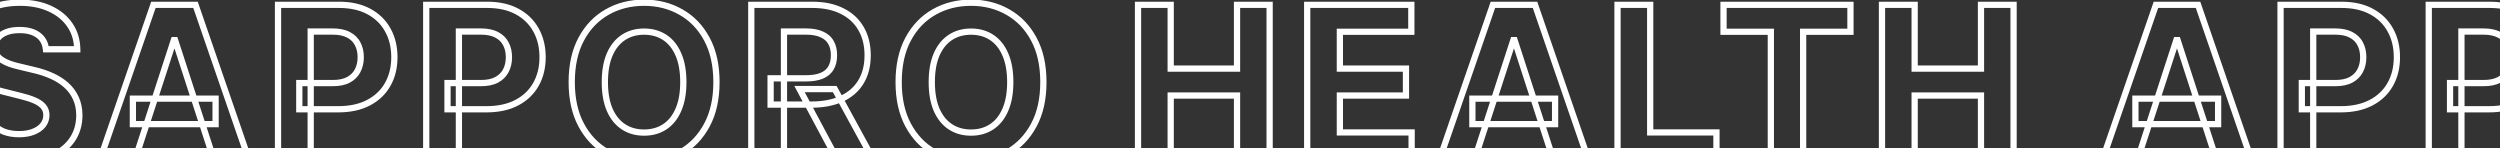 <svg width="1600" height="95" viewBox="0 0 1600 95" fill="none" xmlns="http://www.w3.org/2000/svg">
<rect x="0" y="0" width="1600" height="95" fill="#333333" stroke="none"/>
<g clip-path="url(#clip0_14_2482)">
<mask id="path-1-outside-1_14_2482" maskUnits="userSpaceOnUse" x="-30" y="-1" width="1661" height="107" fill="black">
<rect fill="white" x="-30" y="-1" width="1661" height="107"/>
<path d="M29.394 31.537C29.008 27.641 27.35 24.615 24.42 22.457C21.49 20.3 17.514 19.222 12.491 19.222C9.078 19.222 6.196 19.704 3.846 20.671C1.496 21.604 -0.307 22.908 -1.563 24.582C-2.787 26.257 -3.398 28.156 -3.398 30.281C-3.463 32.052 -3.092 33.597 -2.288 34.918C-1.45 36.238 -0.307 37.381 1.141 38.347C2.59 39.28 4.265 40.101 6.164 40.81C8.064 41.486 10.092 42.065 12.249 42.548L21.136 44.673C25.45 45.639 29.41 46.927 33.016 48.537C36.623 50.147 39.746 52.127 42.386 54.477C45.026 56.828 47.07 59.597 48.519 62.784C50 65.972 50.757 69.626 50.789 73.747C50.757 79.8 49.212 85.048 46.153 89.492C43.126 93.903 38.748 97.331 33.016 99.778C27.318 102.193 20.444 103.401 12.394 103.401C4.409 103.401 -2.545 102.177 -8.469 99.73C-14.361 97.283 -18.966 93.661 -22.282 88.864C-25.566 84.034 -27.288 78.062 -27.45 70.946H-7.214C-6.988 74.262 -6.039 77.031 -4.364 79.253C-2.658 81.442 -0.388 83.1 2.445 84.227C5.311 85.322 8.547 85.869 12.153 85.869C15.694 85.869 18.769 85.354 21.377 84.324C24.017 83.294 26.062 81.861 27.511 80.026C28.96 78.19 29.684 76.081 29.684 73.699C29.684 71.477 29.024 69.61 27.704 68.097C26.416 66.583 24.516 65.296 22.005 64.233C19.526 63.17 16.483 62.205 12.877 61.335L2.107 58.631C-6.232 56.602 -12.816 53.431 -17.645 49.117C-22.475 44.802 -24.874 38.99 -24.841 31.682C-24.874 25.693 -23.28 20.461 -20.06 15.986C-16.808 11.51 -12.349 8.017 -6.682 5.506C-1.016 2.994 5.424 1.739 12.636 1.739C19.977 1.739 26.384 2.994 31.857 5.506C37.363 8.017 41.645 11.51 44.704 15.986C47.763 20.461 49.34 25.645 49.437 31.537H29.394ZM86.446 102H64.037L98.181 3.091H125.13L159.227 102H136.818L112.042 25.693H111.27L86.446 102ZM85.045 63.122H137.977V79.446H85.045V63.122ZM177.932 102V3.091H216.954C224.456 3.091 230.847 4.524 236.128 7.389C241.408 10.223 245.433 14.167 248.202 19.222C251.003 24.244 252.403 30.04 252.403 36.608C252.403 43.176 250.987 48.972 248.153 53.994C245.32 59.017 241.215 62.929 235.838 65.73C230.493 68.531 224.022 69.932 216.423 69.932H191.551V53.173H213.043C217.067 53.173 220.383 52.481 222.991 51.097C225.632 49.68 227.596 47.732 228.883 45.253C230.204 42.742 230.864 39.86 230.864 36.608C230.864 33.324 230.204 30.458 228.883 28.011C227.596 25.532 225.632 23.616 222.991 22.264C220.351 20.88 217.003 20.188 212.946 20.188H198.844V102H177.932ZM272.786 102V3.091H311.809C319.311 3.091 325.702 4.524 330.982 7.389C336.263 10.223 340.287 14.167 343.056 19.222C345.857 24.244 347.258 30.04 347.258 36.608C347.258 43.176 345.841 48.972 343.008 53.994C340.175 59.017 336.07 62.929 330.693 65.73C325.348 68.531 318.876 69.932 311.278 69.932H286.406V53.173H307.897C311.922 53.173 315.238 52.481 317.846 51.097C320.486 49.68 322.45 47.732 323.738 45.253C325.058 42.742 325.718 39.86 325.718 36.608C325.718 33.324 325.058 30.458 323.738 28.011C322.45 25.532 320.486 23.616 317.846 22.264C315.206 20.88 311.857 20.188 307.801 20.188H293.698V102H272.786ZM458.533 52.545C458.533 63.331 456.489 72.508 452.4 80.074C448.343 87.64 442.805 93.419 435.786 97.412C428.799 101.372 420.943 103.352 412.218 103.352C403.428 103.352 395.54 101.356 388.553 97.364C381.566 93.371 376.045 87.592 371.988 80.026C367.931 72.459 365.903 63.299 365.903 52.545C365.903 41.76 367.931 32.583 371.988 25.017C376.045 17.451 381.566 11.688 388.553 7.727C395.54 3.735 403.428 1.739 412.218 1.739C420.943 1.739 428.799 3.735 435.786 7.727C442.805 11.688 448.343 17.451 452.4 25.017C456.489 32.583 458.533 41.76 458.533 52.545ZM437.331 52.545C437.331 45.559 436.285 39.667 434.192 34.869C432.132 30.072 429.218 26.434 425.451 23.954C421.684 21.475 417.273 20.236 412.218 20.236C407.163 20.236 402.752 21.475 398.985 23.954C395.218 26.434 392.288 30.072 390.195 34.869C388.135 39.667 387.104 45.559 387.104 52.545C387.104 59.532 388.135 65.424 390.195 70.222C392.288 75.019 395.218 78.657 398.985 81.136C402.752 83.615 407.163 84.855 412.218 84.855C417.273 84.855 421.684 83.615 425.451 81.136C429.218 78.657 432.132 75.019 434.192 70.222C436.285 65.424 437.331 59.532 437.331 52.545ZM480.824 102V3.091H519.847C527.316 3.091 533.691 4.427 538.972 7.099C544.284 9.74 548.325 13.491 551.094 18.352C553.895 23.182 555.296 28.865 555.296 35.401C555.296 41.969 553.879 47.619 551.046 52.352C548.212 57.053 544.107 60.659 538.73 63.17C533.386 65.682 526.914 66.938 519.315 66.938H493.188V50.131H515.935C519.927 50.131 523.243 49.583 525.884 48.489C528.524 47.394 530.488 45.752 531.776 43.562C533.096 41.373 533.756 38.653 533.756 35.401C533.756 32.117 533.096 29.348 531.776 27.094C530.488 24.84 528.508 23.134 525.835 21.974C523.195 20.783 519.863 20.188 515.838 20.188H501.736V102H480.824ZM534.239 56.989L558.821 102H535.736L511.685 56.989H534.239ZM667.766 52.545C667.766 63.331 665.721 72.508 661.632 80.074C657.576 87.64 652.038 93.419 645.019 97.412C638.032 101.372 630.176 103.352 621.451 103.352C612.661 103.352 604.773 101.356 597.786 97.364C590.799 93.371 585.277 87.592 581.221 80.026C577.164 72.459 575.135 63.299 575.135 52.545C575.135 41.76 577.164 32.583 581.221 25.017C585.277 17.451 590.799 11.688 597.786 7.727C604.773 3.735 612.661 1.739 621.451 1.739C630.176 1.739 638.032 3.735 645.019 7.727C652.038 11.688 657.576 17.451 661.632 25.017C665.721 32.583 667.766 41.76 667.766 52.545ZM646.564 52.545C646.564 45.559 645.518 39.667 643.425 34.869C641.364 30.072 638.451 26.434 634.684 23.954C630.917 21.475 626.506 20.236 621.451 20.236C616.396 20.236 611.985 21.475 608.218 23.954C604.451 26.434 601.521 30.072 599.428 34.869C597.367 39.667 596.337 45.559 596.337 52.545C596.337 59.532 597.367 65.424 599.428 70.222C601.521 75.019 604.451 78.657 608.218 81.136C611.985 83.615 616.396 84.855 621.451 84.855C626.506 84.855 630.917 83.615 634.684 81.136C638.451 78.657 641.364 75.019 643.425 70.222C645.518 65.424 646.564 59.532 646.564 52.545ZM728.333 102V3.091H749.245V43.901H791.697V3.091H812.561V102H791.697V61.142H749.245V102H728.333ZM836.602 102V3.091H903.25V20.332H857.514V43.901H899.821V61.142H857.514V84.758H903.443V102H836.602ZM943.724 102H921.315L955.46 3.091H982.408L1016.51 102H994.096L969.32 25.693H968.548L943.724 102ZM942.323 63.122H995.255V79.446H942.323V63.122ZM1035.21 102V3.091H1056.12V84.758H1098.53V102H1035.21ZM1103.06 20.332V3.091H1184.29V20.332H1154.01V102H1133.34V20.332H1103.06ZM1204.47 102V3.091H1225.38V43.901H1267.83V3.091H1288.69V102H1267.83V61.142H1225.38V102H1204.47ZM1368.06 102H1345.65L1379.8 3.091H1406.74L1440.84 102H1418.43L1393.66 25.693H1392.88L1368.06 102ZM1366.66 63.122H1419.59V79.446H1366.66V63.122ZM1459.55 102V3.091H1498.57C1506.07 3.091 1512.46 4.524 1517.74 7.389C1523.02 10.223 1527.05 14.167 1529.82 19.222C1532.62 24.244 1534.02 30.04 1534.02 36.608C1534.02 43.176 1532.6 48.972 1529.77 53.994C1526.93 59.017 1522.83 62.929 1517.45 65.73C1512.11 68.531 1505.64 69.932 1498.04 69.932H1473.17V53.173H1494.66C1498.68 53.173 1502 52.481 1504.61 51.097C1507.25 49.68 1509.21 47.732 1510.5 45.253C1511.82 42.742 1512.48 39.86 1512.48 36.608C1512.48 33.324 1511.82 30.458 1510.5 28.011C1509.21 25.532 1507.25 23.616 1504.61 22.264C1501.97 20.88 1498.62 20.188 1494.56 20.188H1480.46V102H1459.55ZM1554.4 102V3.091H1593.42C1600.93 3.091 1607.32 4.524 1612.6 7.389C1617.88 10.223 1621.9 14.167 1624.67 19.222C1627.47 24.244 1628.87 30.04 1628.87 36.608C1628.87 43.176 1627.46 48.972 1624.62 53.994C1621.79 59.017 1617.68 62.929 1612.31 65.73C1606.96 68.531 1600.49 69.932 1592.89 69.932H1568.02V53.173H1589.51C1593.54 53.173 1596.85 52.481 1599.46 51.097C1602.1 49.68 1604.06 47.732 1605.35 45.253C1606.67 42.742 1607.33 39.86 1607.33 36.608C1607.33 33.324 1606.67 30.458 1605.35 28.011C1604.06 25.532 1602.1 23.616 1599.46 22.264C1596.82 20.88 1593.47 20.188 1589.41 20.188H1575.31V102H1554.4Z"/>
</mask>
<path d="M29.394 31.537L27.404 31.734L27.583 33.537H29.394V31.537ZM3.846 20.671L4.584 22.529L4.595 22.525L4.606 22.52L3.846 20.671ZM-1.563 24.582L-3.163 23.382L-3.171 23.392L-3.178 23.402L-1.563 24.582ZM-3.398 30.281L-1.4 30.354L-1.398 30.318V30.281H-3.398ZM-2.288 34.918L-3.995 35.959L-3.986 35.974L-3.977 35.989L-2.288 34.918ZM1.141 38.347L0.032 40.011L0.045 40.019L0.058 40.028L1.141 38.347ZM6.164 40.81L5.465 42.684L5.479 42.689L5.494 42.694L6.164 40.81ZM12.249 42.548L12.714 40.603L12.7 40.6L12.686 40.597L12.249 42.548ZM21.136 44.673L20.671 46.618L20.685 46.622L20.699 46.625L21.136 44.673ZM33.016 48.537L32.201 50.363L33.016 48.537ZM42.386 54.477L43.716 52.983L42.386 54.477ZM48.519 62.784L46.699 63.612L46.702 63.619L46.706 63.627L48.519 62.784ZM50.789 73.747L52.789 73.758L52.789 73.745L52.789 73.731L50.789 73.747ZM46.153 89.492L44.505 88.357L44.504 88.36L46.153 89.492ZM33.016 99.778L33.797 101.62L33.802 101.618L33.016 99.778ZM-8.469 99.73L-9.236 101.577L-9.233 101.579L-8.469 99.73ZM-22.282 88.864L-23.936 89.988L-23.931 89.995L-23.927 90.001L-22.282 88.864ZM-27.45 70.946V68.946H-29.495L-29.449 70.991L-27.45 70.946ZM-7.214 70.946L-5.218 70.81L-5.345 68.946H-7.214V70.946ZM-4.364 79.253L-5.961 80.457L-5.952 80.469L-5.942 80.482L-4.364 79.253ZM2.445 84.227L1.706 86.086L1.719 86.091L1.732 86.096L2.445 84.227ZM21.377 84.324L20.65 82.461L20.642 82.464L21.377 84.324ZM27.511 80.026L29.081 81.265L27.511 80.026ZM27.704 68.097L26.181 69.393L26.189 69.402L26.197 69.411L27.704 68.097ZM22.005 64.233L21.217 66.071L21.226 66.075L22.005 64.233ZM12.877 61.335L12.39 63.275L12.399 63.277L12.409 63.279L12.877 61.335ZM2.107 58.631L2.594 56.691L2.587 56.689L2.58 56.687L2.107 58.631ZM-17.645 49.117L-18.978 50.608H-18.978L-17.645 49.117ZM-24.841 31.682L-22.842 31.691L-22.841 31.681L-22.842 31.671L-24.841 31.682ZM-20.06 15.986L-21.678 14.81L-21.684 14.818L-20.06 15.986ZM31.857 5.506L31.023 7.323L31.027 7.325L31.857 5.506ZM44.704 15.986L43.053 17.114V17.114L44.704 15.986ZM49.437 31.537V33.537H51.47L51.437 31.504L49.437 31.537ZM29.394 31.537L31.384 31.34C30.947 26.928 29.029 23.368 25.606 20.847L24.42 22.457L23.234 24.068C25.67 25.862 27.069 28.354 27.404 31.734L29.394 31.537ZM24.42 22.457L25.606 20.847C22.223 18.356 17.781 17.222 12.491 17.222V19.222V21.222C17.246 21.222 20.757 22.244 23.234 24.068L24.42 22.457ZM12.491 19.222V17.222C8.902 17.222 5.745 17.728 3.086 18.821L3.846 20.671L4.606 22.52C6.648 21.681 9.254 21.222 12.491 21.222V19.222ZM3.846 20.671L3.108 18.812C0.486 19.853 -1.644 21.357 -3.163 23.382L-1.563 24.582L0.037 25.782C1.029 24.459 2.505 23.355 4.584 22.529L3.846 20.671ZM-1.563 24.582L-3.178 23.402C-4.658 25.428 -5.398 27.743 -5.398 30.281H-3.398H-1.398C-1.398 28.569 -0.915 27.085 0.052 25.762L-1.563 24.582ZM-3.398 30.281L-5.397 30.209C-5.474 32.312 -5.033 34.257 -3.995 35.959L-2.288 34.918L-0.58 33.876C-1.152 32.938 -1.452 31.792 -1.4 30.354L-3.398 30.281ZM-2.288 34.918L-3.977 35.989C-2.974 37.57 -1.623 38.907 0.032 40.011L1.141 38.347L2.251 36.682C1.008 35.854 0.073 34.905 -0.599 33.846L-2.288 34.918ZM1.141 38.347L0.058 40.028C1.647 41.052 3.454 41.934 5.465 42.684L6.164 40.81L6.863 38.936C5.075 38.269 3.534 37.509 2.225 36.665L1.141 38.347ZM6.164 40.81L5.494 42.694C7.476 43.4 9.584 44.001 11.812 44.5L12.249 42.548L12.686 40.597C10.601 40.13 8.651 39.572 6.835 38.925L6.164 40.81ZM12.249 42.548L11.784 44.493L20.671 46.618L21.136 44.673L21.601 42.728L12.714 40.603L12.249 42.548ZM21.136 44.673L20.699 46.625C24.898 47.565 28.73 48.814 32.201 50.363L33.016 48.537L33.832 46.711C30.091 45.041 26.002 43.713 21.573 42.722L21.136 44.673ZM33.016 48.537L32.201 50.363C35.641 51.899 38.586 53.772 41.056 55.971L42.386 54.477L43.716 52.983C40.905 50.481 37.604 48.395 33.832 46.711L33.016 48.537ZM42.386 54.477L41.056 55.971C43.49 58.138 45.366 60.681 46.699 63.612L48.519 62.784L50.34 61.956C48.775 58.513 46.562 55.517 43.716 52.983L42.386 54.477ZM48.519 62.784L46.706 63.627C48.047 66.514 48.759 69.879 48.789 73.763L50.789 73.747L52.789 73.731C52.755 69.373 51.954 65.429 50.333 61.941L48.519 62.784ZM50.789 73.747L48.789 73.737C48.759 79.439 47.309 84.284 44.505 88.357L46.153 89.492L47.8 90.626C51.114 85.812 52.755 80.161 52.789 73.758L50.789 73.747ZM46.153 89.492L44.504 88.36C41.725 92.409 37.672 95.616 32.231 97.939L33.016 99.778L33.802 101.618C39.823 99.047 44.527 95.396 47.802 90.623L46.153 89.492ZM33.016 99.778L32.236 97.937C26.846 100.221 20.252 101.401 12.394 101.401V103.401V105.401C20.635 105.401 27.789 104.166 33.797 101.62L33.016 99.778ZM12.394 103.401V101.401C4.609 101.401 -2.075 100.207 -7.706 97.882L-8.469 99.73L-9.233 101.579C-3.015 104.147 4.21 105.401 12.394 105.401V103.401ZM-8.469 99.73L-7.702 97.883C-13.274 95.569 -17.559 92.178 -20.637 87.726L-22.282 88.864L-23.927 90.001C-20.372 95.144 -15.449 98.997 -9.236 101.577L-8.469 99.73ZM-22.282 88.864L-20.628 87.739C-23.652 83.292 -25.296 77.716 -25.45 70.901L-27.45 70.946L-29.449 70.991C-29.281 78.407 -27.48 84.776 -23.936 89.988L-22.282 88.864ZM-27.45 70.946V72.946H-7.214V70.946V68.946H-27.45V70.946ZM-7.214 70.946L-9.209 71.082C-8.963 74.709 -7.911 77.869 -5.961 80.457L-4.364 79.253L-2.767 78.049C-4.166 76.193 -5.014 73.816 -5.218 70.81L-7.214 70.946ZM-4.364 79.253L-5.942 80.482C-3.996 82.979 -1.424 84.841 1.706 86.086L2.445 84.227L3.185 82.369C0.648 81.36 -1.32 79.905 -2.787 78.023L-4.364 79.253ZM2.445 84.227L1.732 86.096C4.861 87.291 8.345 87.869 12.153 87.869V85.869V83.869C8.749 83.869 5.761 83.353 3.159 82.359L2.445 84.227ZM12.153 85.869V87.869C15.883 87.869 19.218 87.328 22.112 86.184L21.377 84.324L20.642 82.464C18.321 83.381 15.506 83.869 12.153 83.869V85.869ZM21.377 84.324L22.104 86.187C25.006 85.055 27.369 83.433 29.081 81.265L27.511 80.026L25.941 78.786C24.755 80.289 23.029 81.532 20.65 82.461L21.377 84.324ZM27.511 80.026L29.081 81.265C30.814 79.07 31.684 76.522 31.684 73.699H29.684H27.684C27.684 75.641 27.105 77.311 25.941 78.786L27.511 80.026ZM29.684 73.699H31.684C31.684 71.049 30.883 68.699 29.211 66.782L27.704 68.097L26.197 69.411C27.165 70.521 27.684 71.905 27.684 73.699H29.684ZM27.704 68.097L29.227 66.8C27.676 64.978 25.482 63.532 22.784 62.391L22.005 64.233L21.226 66.075C23.551 67.059 25.156 68.188 26.181 69.393L27.704 68.097ZM22.005 64.233L22.793 62.395C20.18 61.275 17.024 60.278 13.346 59.391L12.877 61.335L12.409 63.279C15.943 64.132 18.872 65.066 21.217 66.071L22.005 64.233ZM12.877 61.335L13.364 59.395L2.594 56.691L2.107 58.631L1.62 60.571L12.39 63.275L12.877 61.335ZM2.107 58.631L2.58 56.687C-5.54 54.712 -11.795 51.661 -16.313 47.625L-17.645 49.117L-18.978 50.608C-13.837 55.201 -6.924 58.492 1.635 60.574L2.107 58.631ZM-17.645 49.117L-16.313 47.625C-20.658 43.743 -22.872 38.509 -22.842 31.691L-24.841 31.682L-26.841 31.673C-26.876 39.472 -24.292 45.861 -18.978 50.608L-17.645 49.117ZM-24.841 31.682L-22.842 31.671C-22.872 26.067 -21.388 21.256 -18.437 17.154L-20.06 15.986L-21.684 14.818C-25.172 19.666 -26.876 25.32 -26.841 31.693L-24.841 31.682ZM-20.06 15.986L-18.442 17.161C-15.421 13.004 -11.256 9.72 -5.872 7.334L-6.682 5.506L-7.493 3.677C-13.442 6.314 -18.195 10.017 -21.678 14.81L-20.06 15.986ZM-6.682 5.506L-5.872 7.334C-0.499 4.953 5.657 3.739 12.636 3.739V1.739V-0.261C5.19 -0.261 -1.533 1.036 -7.493 3.677L-6.682 5.506ZM12.636 1.739V3.739C19.75 3.739 25.862 4.955 31.023 7.323L31.857 5.506L32.691 3.688C26.905 1.033 20.203 -0.261 12.636 -0.261V1.739ZM31.857 5.506L31.027 7.325C36.241 9.704 40.223 12.974 43.053 17.114L44.704 15.986L46.355 14.857C43.068 10.047 38.485 6.331 32.687 3.686L31.857 5.506ZM44.704 15.986L43.053 17.114C45.871 21.238 47.346 26.034 47.437 31.57L49.437 31.537L51.437 31.504C51.334 25.256 49.654 19.684 46.355 14.857L44.704 15.986ZM49.437 31.537V29.537H29.394V31.537V33.537H49.437V31.537ZM86.446 102V104H87.898L88.348 102.619L86.446 102ZM64.037 102L62.146 101.347L61.23 104H64.037V102ZM98.181 3.091V1.091H96.756L96.291 2.438L98.181 3.091ZM125.13 3.091L127.021 2.439L126.556 1.091H125.13V3.091ZM159.227 102V104H162.032L161.118 101.348L159.227 102ZM136.818 102L134.916 102.618L135.364 104H136.818V102ZM112.042 25.693L113.945 25.076L113.496 23.693H112.042V25.693ZM111.27 25.693V23.693H109.817L109.368 25.075L111.27 25.693ZM85.045 63.122V61.122H83.045V63.122H85.045ZM137.977 63.122H139.977V61.122H137.977V63.122ZM137.977 79.446V81.446H139.977V79.446H137.977ZM85.045 79.446H83.045V81.446H85.045V79.446ZM86.446 102V100H64.037V102V104H86.446V102ZM64.037 102L65.927 102.653L100.072 3.744L98.181 3.091L96.291 2.438L62.146 101.347L64.037 102ZM98.181 3.091V5.091H125.13V3.091V1.091H98.181V3.091ZM125.13 3.091L123.24 3.743L157.336 102.652L159.227 102L161.118 101.348L127.021 2.439L125.13 3.091ZM159.227 102V100H136.818V102V104H159.227V102ZM136.818 102L138.72 101.382L113.945 25.076L112.042 25.693L110.14 26.311L134.916 102.618L136.818 102ZM112.042 25.693V23.693H111.27V25.693V27.693H112.042V25.693ZM111.27 25.693L109.368 25.075L84.544 101.381L86.446 102L88.348 102.619L113.171 26.312L111.27 25.693ZM85.045 63.122V65.122H137.977V63.122V61.122H85.045V63.122ZM137.977 63.122H135.977V79.446H137.977H139.977V63.122H137.977ZM137.977 79.446V77.446H85.045V79.446V81.446H137.977V79.446ZM85.045 79.446H87.045V63.122H85.045H83.045V79.446H85.045ZM177.932 102H175.932V104H177.932V102ZM177.932 3.091V1.091H175.932V3.091H177.932ZM236.128 7.389L235.174 9.147L235.182 9.152L236.128 7.389ZM248.202 19.222L246.448 20.182L246.451 20.189L246.455 20.196L248.202 19.222ZM235.838 65.73L234.914 63.956L234.91 63.959L235.838 65.73ZM191.551 69.932H189.551V71.932H191.551V69.932ZM191.551 53.173V51.173H189.551V53.173H191.551ZM222.991 51.097L223.929 52.863L223.937 52.859L222.991 51.097ZM228.883 45.253L227.113 44.322L227.109 44.331L228.883 45.253ZM228.883 28.011L227.109 28.933L227.116 28.947L227.123 28.961L228.883 28.011ZM222.991 22.264L222.063 24.035L222.071 24.04L222.08 24.044L222.991 22.264ZM198.844 20.188V18.188H196.844V20.188H198.844ZM198.844 102V104H200.844V102H198.844ZM177.932 102H179.932V3.091H177.932H175.932V102H177.932ZM177.932 3.091V5.091H216.954V3.091V1.091H177.932V3.091ZM216.954 3.091V5.091C224.205 5.091 230.25 6.475 235.174 9.147L236.128 7.389L237.082 5.631C231.444 2.572 224.708 1.091 216.954 1.091V3.091ZM236.128 7.389L235.182 9.152C240.135 11.809 243.872 15.481 246.448 20.182L248.202 19.222L249.956 18.261C246.993 12.852 242.681 8.636 237.073 5.627L236.128 7.389ZM248.202 19.222L246.455 20.196C249.068 24.881 250.403 30.332 250.403 36.608H252.403H254.403C254.403 29.748 252.938 23.608 249.948 18.247L248.202 19.222ZM252.403 36.608H250.403C250.403 42.88 249.053 48.328 246.411 53.012L248.153 53.994L249.895 54.977C252.92 49.615 254.403 43.472 254.403 36.608H252.403ZM248.153 53.994L246.411 53.012C243.778 57.679 239.966 61.325 234.914 63.956L235.838 65.73L236.762 67.504C242.464 64.533 246.862 60.355 249.895 54.977L248.153 53.994ZM235.838 65.73L234.91 63.959C229.916 66.576 223.78 67.932 216.423 67.932V69.932V71.932C224.263 71.932 231.071 70.487 236.766 67.502L235.838 65.73ZM216.423 69.932V67.932H191.551V69.932V71.932H216.423V69.932ZM191.551 69.932H193.551V53.173H191.551H189.551V69.932H191.551ZM191.551 53.173V55.173H213.043V53.173V51.173H191.551V53.173ZM213.043 53.173V55.173C217.281 55.173 220.947 54.446 223.929 52.863L222.991 51.097L222.054 49.33C219.82 50.516 216.853 51.173 213.043 51.173V53.173ZM222.991 51.097L223.937 52.859C226.905 51.266 229.171 49.037 230.658 46.175L228.883 45.253L227.109 44.331C226.02 46.427 224.358 48.093 222.046 49.334L222.991 51.097ZM228.883 45.253L230.654 46.183C232.145 43.346 232.864 40.136 232.864 36.608H230.864H228.864C228.864 39.583 228.262 42.137 227.113 44.322L228.883 45.253ZM230.864 36.608H232.864C232.864 33.052 232.147 29.849 230.644 27.062L228.883 28.011L227.123 28.961C228.26 31.067 228.864 33.595 228.864 36.608H230.864ZM228.883 28.011L230.658 27.089C229.167 24.218 226.889 22.013 223.903 20.484L222.991 22.264L222.08 24.044C224.374 25.22 226.025 26.846 227.109 28.933L228.883 28.011ZM222.991 22.264L223.92 20.493C220.909 18.914 217.215 18.188 212.946 18.188V20.188V22.188C216.79 22.188 219.794 22.846 222.063 24.035L222.991 22.264ZM212.946 20.188V18.188H198.844V20.188V22.188H212.946V20.188ZM198.844 20.188H196.844V102H198.844H200.844V20.188H198.844ZM198.844 102V100H177.932V102V104H198.844V102ZM272.786 102H270.786V104H272.786V102ZM272.786 3.091V1.091H270.786V3.091H272.786ZM330.982 7.389L330.029 9.147L330.037 9.152L330.982 7.389ZM343.056 19.222L341.302 20.182L341.306 20.189L341.31 20.196L343.056 19.222ZM330.693 65.73L329.769 63.956L329.764 63.959L330.693 65.73ZM286.406 69.932H284.406V71.932H286.406V69.932ZM286.406 53.173V51.173H284.406V53.173H286.406ZM317.846 51.097L318.784 52.863L318.792 52.859L317.846 51.097ZM323.738 45.253L321.968 44.322L321.963 44.331L323.738 45.253ZM323.738 28.011L321.963 28.933L321.971 28.947L321.978 28.961L323.738 28.011ZM317.846 22.264L316.917 24.035L316.926 24.04L316.934 24.044L317.846 22.264ZM293.698 20.188V18.188H291.698V20.188H293.698ZM293.698 102V104H295.698V102H293.698ZM272.786 102H274.786V3.091H272.786H270.786V102H272.786ZM272.786 3.091V5.091H311.809V3.091V1.091H272.786V3.091ZM311.809 3.091V5.091C319.059 5.091 325.105 6.475 330.029 9.147L330.982 7.389L331.936 5.631C326.299 2.572 319.563 1.091 311.809 1.091V3.091ZM330.982 7.389L330.037 9.152C334.99 11.809 338.727 15.481 341.302 20.182L343.056 19.222L344.81 18.261C341.848 12.852 337.536 8.636 331.928 5.627L330.982 7.389ZM343.056 19.222L341.31 20.196C343.922 24.881 345.258 30.332 345.258 36.608H347.258H349.258C349.258 29.748 347.793 23.608 344.803 18.247L343.056 19.222ZM347.258 36.608H345.258C345.258 42.88 343.908 48.328 341.266 53.012L343.008 53.994L344.75 54.977C347.775 49.615 349.258 43.472 349.258 36.608H347.258ZM343.008 53.994L341.266 53.012C338.633 57.679 334.821 61.325 329.769 63.956L330.693 65.73L331.617 67.504C337.319 64.533 341.716 60.355 344.75 54.977L343.008 53.994ZM330.693 65.73L329.764 63.959C324.771 66.576 318.635 67.932 311.278 67.932V69.932V71.932C319.118 71.932 325.925 70.487 331.621 67.502L330.693 65.73ZM311.278 69.932V67.932H286.406V69.932V71.932H311.278V69.932ZM286.406 69.932H288.406V53.173H286.406H284.406V69.932H286.406ZM286.406 53.173V55.173H307.897V53.173V51.173H286.406V53.173ZM307.897 53.173V55.173C312.136 55.173 315.801 54.446 318.784 52.863L317.846 51.097L316.908 49.33C314.675 50.516 311.708 51.173 307.897 51.173V53.173ZM317.846 51.097L318.792 52.859C321.76 51.266 324.026 49.037 325.513 46.175L323.738 45.253L321.963 44.331C320.875 46.427 319.213 48.093 316.9 49.334L317.846 51.097ZM323.738 45.253L325.508 46.183C327 43.346 327.718 40.136 327.718 36.608H325.718H323.718C323.718 39.583 323.116 42.137 321.968 44.322L323.738 45.253ZM325.718 36.608H327.718C327.718 33.052 327.002 29.849 325.498 27.062L323.738 28.011L321.978 28.961C323.114 31.067 323.718 33.595 323.718 36.608H325.718ZM323.738 28.011L325.513 27.089C324.021 24.218 321.744 22.013 318.758 20.484L317.846 22.264L316.934 24.044C319.229 25.22 320.879 26.846 321.963 28.933L323.738 28.011ZM317.846 22.264L318.775 20.493C315.764 18.914 312.07 18.188 307.801 18.188V20.188V22.188C311.645 22.188 314.648 22.846 316.917 24.035L317.846 22.264ZM307.801 20.188V18.188H293.698V20.188V22.188H307.801V20.188ZM293.698 20.188H291.698V102H293.698H295.698V20.188H293.698ZM293.698 102V100H272.786V102V104H293.698V102ZM452.4 80.074L450.64 79.123L450.637 79.129L452.4 80.074ZM435.786 97.412L436.772 99.152L436.775 99.15L435.786 97.412ZM388.553 97.364L389.545 95.627L388.553 97.364ZM371.988 80.026L370.225 80.971L371.988 80.026ZM371.988 25.017L373.75 25.962L371.988 25.017ZM388.553 7.727L389.539 9.467L389.545 9.464L388.553 7.727ZM435.786 7.727L434.794 9.464L434.803 9.469L435.786 7.727ZM452.4 25.017L450.637 25.962L450.64 25.968L452.4 25.017ZM434.192 34.869L432.355 35.659L432.359 35.669L434.192 34.869ZM425.451 23.954L424.351 25.625L425.451 23.954ZM398.985 23.954L400.084 25.625L398.985 23.954ZM390.195 34.869L388.362 34.07L388.357 34.08L390.195 34.869ZM390.195 70.222L388.357 71.011L388.362 71.021L390.195 70.222ZM398.985 81.136L400.084 79.466L398.985 81.136ZM425.451 81.136L424.351 79.466L425.451 81.136ZM434.192 70.222L432.359 69.422L432.355 69.432L434.192 70.222ZM458.533 52.545H456.533C456.533 63.082 454.536 71.914 450.64 79.123L452.4 80.074L454.159 81.025C458.441 73.101 460.533 63.581 460.533 52.545H458.533ZM452.4 80.074L450.637 79.129C446.747 86.385 441.468 91.879 434.797 95.674L435.786 97.412L436.775 99.15C444.142 94.96 449.939 88.895 454.162 81.019L452.4 80.074ZM435.786 97.412L434.8 95.672C428.139 99.447 420.628 101.352 412.218 101.352V103.352V105.352C421.258 105.352 429.459 103.297 436.772 99.152L435.786 97.412ZM412.218 103.352V101.352C403.743 101.352 396.202 99.431 389.545 95.627L388.553 97.364L387.561 99.1C394.877 103.281 403.113 105.352 412.218 105.352V103.352ZM388.553 97.364L389.545 95.627C382.907 91.834 377.642 86.339 373.75 79.081L371.988 80.026L370.225 80.971C374.447 88.845 380.226 94.909 387.561 99.1L388.553 97.364ZM371.988 80.026L373.75 79.081C369.884 71.869 367.902 63.051 367.902 52.545H365.902H363.902C363.902 63.547 365.978 73.049 370.225 80.971L371.988 80.026ZM365.902 52.545H367.902C367.902 42.006 369.884 33.173 373.75 25.962L371.988 25.017L370.225 24.072C365.978 31.994 363.902 41.513 363.902 52.545H365.902ZM371.988 25.017L373.75 25.962C377.642 18.705 382.904 13.228 389.539 9.467L388.553 7.727L387.567 5.987C380.229 10.147 374.448 16.197 370.225 24.072L371.988 25.017ZM388.553 7.727L389.545 9.464C396.202 5.66 403.743 3.739 412.218 3.739V1.739V-0.261C403.113 -0.261 394.877 1.81 387.561 5.991L388.553 7.727ZM412.218 1.739V3.739C420.625 3.739 428.134 5.658 434.794 9.464L435.786 7.727L436.778 5.991C429.464 1.811 421.261 -0.261 412.218 -0.261V1.739ZM435.786 7.727L434.803 9.469C441.47 13.231 446.747 18.707 450.637 25.962L452.4 25.017L454.162 24.072C449.939 16.194 444.14 10.144 436.769 5.985L435.786 7.727ZM452.4 25.017L450.64 25.968C454.536 33.177 456.533 42.009 456.533 52.545H458.533H460.533C460.533 41.51 458.441 31.99 454.159 24.066L452.4 25.017ZM437.331 52.545H439.331C439.331 45.371 438.259 39.188 436.025 34.07L434.192 34.869L432.359 35.669C434.312 40.145 435.331 45.747 435.331 52.545H437.331ZM434.192 34.869L436.03 34.08C433.84 28.981 430.694 25.011 426.55 22.284L425.451 23.954L424.351 25.625C427.742 27.857 430.424 31.163 432.355 35.659L434.192 34.869ZM425.451 23.954L426.55 22.284C422.418 19.564 417.615 18.236 412.218 18.236V20.236V22.236C416.931 22.236 420.949 23.386 424.351 25.625L425.451 23.954ZM412.218 20.236V18.236C406.821 18.236 402.017 19.564 397.885 22.284L398.985 23.954L400.084 25.625C403.486 23.386 407.505 22.236 412.218 22.236V20.236ZM398.985 23.954L397.885 22.284C393.745 25.009 390.584 28.975 388.362 34.07L390.195 34.869L392.028 35.669C393.992 31.169 396.691 27.859 400.084 25.625L398.985 23.954ZM390.195 34.869L388.357 34.08C386.16 39.196 385.104 45.374 385.104 52.545H387.104H389.104C389.104 45.743 390.109 40.138 392.033 35.659L390.195 34.869ZM387.104 52.545H385.104C385.104 59.717 386.16 65.895 388.357 71.011L390.195 70.222L392.033 69.432C390.109 64.953 389.104 59.348 389.104 52.545H387.104ZM390.195 70.222L388.362 71.021C390.584 76.116 393.745 80.082 397.885 82.807L398.985 81.136L400.084 79.466C396.691 77.232 393.992 73.922 392.028 69.422L390.195 70.222ZM398.985 81.136L397.885 82.807C402.017 85.526 406.821 86.855 412.218 86.855V84.855V82.855C407.505 82.855 403.486 81.705 400.084 79.466L398.985 81.136ZM412.218 84.855V86.855C417.615 86.855 422.418 85.526 426.55 82.807L425.451 81.136L424.351 79.466C420.949 81.705 416.931 82.855 412.218 82.855V84.855ZM425.451 81.136L426.55 82.807C430.694 80.08 433.84 76.11 436.03 71.011L434.192 70.222L432.355 69.432C430.424 73.928 427.742 77.234 424.351 79.466L425.451 81.136ZM434.192 70.222L436.025 71.021C438.259 65.902 439.331 59.72 439.331 52.545H437.331H435.331C435.331 59.344 434.312 64.946 432.359 69.422L434.192 70.222ZM480.824 102H478.824V104H480.824V102ZM480.824 3.091V1.091H478.824V3.091H480.824ZM538.972 7.099L538.069 8.884L538.075 8.887L538.082 8.89L538.972 7.099ZM551.094 18.352L549.356 19.342L549.36 19.349L549.364 19.356L551.094 18.352ZM551.046 52.352L552.758 53.385L552.762 53.38L551.046 52.352ZM538.73 63.17L537.884 61.358L537.88 61.36L538.73 63.17ZM493.188 66.938H491.188V68.938H493.188V66.938ZM493.188 50.131V48.131H491.188V50.131H493.188ZM525.884 48.489L526.65 50.336L525.884 48.489ZM531.776 43.562L530.063 42.53L530.057 42.539L530.052 42.548L531.776 43.562ZM531.776 27.094L530.039 28.086L530.044 28.095L530.05 28.105L531.776 27.094ZM525.835 21.974L525.013 23.797L525.026 23.803L525.039 23.809L525.835 21.974ZM501.736 20.188V18.188H499.736V20.188H501.736ZM501.736 102V104H503.736V102H501.736ZM534.239 56.989L535.994 56.03L535.425 54.989H534.239V56.989ZM558.821 102V104H562.192L560.576 101.041L558.821 102ZM535.736 102L533.972 102.943L534.537 104H535.736V102ZM511.685 56.989V54.989H508.348L509.921 57.931L511.685 56.989ZM480.824 102H482.824V3.091H480.824H478.824V102H480.824ZM480.824 3.091V5.091H519.847V3.091V1.091H480.824V3.091ZM519.847 3.091V5.091C527.083 5.091 533.132 6.386 538.069 8.884L538.972 7.099L539.875 5.315C534.251 2.469 527.55 1.091 519.847 1.091V3.091ZM538.972 7.099L538.082 8.89C543.061 11.365 546.796 14.847 549.356 19.342L551.094 18.352L552.832 17.363C549.854 12.134 545.508 8.114 539.862 5.308L538.972 7.099ZM551.094 18.352L549.364 19.356C551.96 23.832 553.296 29.156 553.296 35.401H555.296H557.296C557.296 28.573 555.83 22.532 552.824 17.349L551.094 18.352ZM555.296 35.401H553.296C553.296 41.676 551.944 46.957 549.33 51.325L551.046 52.352L552.762 53.38C555.813 48.282 557.296 42.261 557.296 35.401H555.296ZM551.046 52.352L549.333 51.32C546.721 55.653 542.932 59.001 537.884 61.358L538.73 63.17L539.577 64.983C545.283 62.317 549.703 58.453 552.758 53.385L551.046 52.352ZM538.73 63.17L537.88 61.36C532.866 63.716 526.701 64.938 519.315 64.938V66.938V68.938C527.127 68.938 533.905 67.647 539.581 64.981L538.73 63.17ZM519.315 66.938V64.938H493.188V66.938V68.938H519.315V66.938ZM493.188 66.938H495.188V50.131H493.188H491.188V66.938H493.188ZM493.188 50.131V52.131H515.935V50.131V48.131H493.188V50.131ZM515.935 50.131V52.131C520.093 52.131 523.691 51.563 526.65 50.336L525.884 48.489L525.118 46.641C522.796 47.604 519.761 48.131 515.935 48.131V50.131ZM525.884 48.489L526.65 50.336C529.638 49.097 531.964 47.187 533.5 44.577L531.776 43.562L530.052 42.548C529.011 44.317 527.409 45.691 525.118 46.641L525.884 48.489ZM531.776 43.562L533.488 44.595C535.041 42.02 535.756 38.919 535.756 35.401H533.756H531.756C531.756 38.386 531.15 40.726 530.063 42.53L531.776 43.562ZM533.756 35.401H535.756C535.756 31.851 535.042 28.713 533.501 26.083L531.776 27.094L530.05 28.105C531.15 29.982 531.756 32.382 531.756 35.401H533.756ZM531.776 27.094L533.512 26.102C531.984 23.427 529.649 21.448 526.631 20.14L525.835 21.974L525.039 23.809C527.366 24.819 528.992 26.253 530.039 28.086L531.776 27.094ZM525.835 21.974L526.658 20.151C523.679 18.807 520.043 18.188 515.838 18.188V20.188V22.188C519.683 22.188 522.711 22.759 525.013 23.797L525.835 21.974ZM515.838 20.188V18.188H501.736V20.188V22.188H515.838V20.188ZM501.736 20.188H499.736V102H501.736H503.736V20.188H501.736ZM501.736 102V100H480.824V102V104H501.736V102ZM534.239 56.989L532.483 57.947L557.066 102.959L558.821 102L560.576 101.041L535.994 56.03L534.239 56.989ZM558.821 102V100H535.736V102V104H558.821V102ZM535.736 102L537.5 101.057L513.449 56.046L511.685 56.989L509.921 57.931L533.972 102.943L535.736 102ZM511.685 56.989V58.989H534.239V56.989V54.989H511.685V56.989ZM661.632 80.074L659.873 79.123L659.87 79.129L661.632 80.074ZM645.019 97.412L646.005 99.152L646.008 99.15L645.019 97.412ZM597.786 97.364L598.778 95.627L597.786 97.364ZM581.221 80.026L579.458 80.971L581.221 80.026ZM581.221 25.017L582.983 25.962L581.221 25.017ZM597.786 7.727L598.772 9.467L598.778 9.464L597.786 7.727ZM645.019 7.727L644.027 9.464L644.036 9.469L645.019 7.727ZM661.632 25.017L659.87 25.962L659.873 25.968L661.632 25.017ZM643.425 34.869L641.587 35.659L641.592 35.669L643.425 34.869ZM634.684 23.954L633.584 25.625L634.684 23.954ZM608.218 23.954L609.317 25.625L608.218 23.954ZM599.428 34.869L597.595 34.07L597.59 34.08L599.428 34.869ZM599.428 70.222L597.59 71.011L597.595 71.021L599.428 70.222ZM608.218 81.136L609.317 79.466L608.218 81.136ZM634.684 81.136L633.584 79.466L634.684 81.136ZM643.425 70.222L641.592 69.422L641.587 69.432L643.425 70.222ZM667.766 52.545H665.766C665.766 63.082 663.769 71.914 659.873 79.123L661.632 80.074L663.392 81.025C667.674 73.101 669.766 63.581 669.766 52.545H667.766ZM661.632 80.074L659.87 79.129C655.979 86.385 650.7 91.879 644.03 95.674L645.019 97.412L646.008 99.15C653.375 94.96 659.172 88.895 663.395 81.019L661.632 80.074ZM645.019 97.412L644.033 95.672C637.372 99.447 629.861 101.352 621.451 101.352V103.352V105.352C630.491 105.352 638.692 103.297 646.005 99.152L645.019 97.412ZM621.451 103.352V101.352C612.976 101.352 605.435 99.431 598.778 95.627L597.786 97.364L596.794 99.1C604.11 103.281 612.346 105.352 621.451 105.352V103.352ZM597.786 97.364L598.778 95.627C592.139 91.834 586.875 86.339 582.983 79.081L581.221 80.026L579.458 80.971C583.68 88.845 589.459 94.909 596.794 99.1L597.786 97.364ZM581.221 80.026L582.983 79.081C579.117 71.869 577.135 63.051 577.135 52.545H575.135H573.135C573.135 63.547 575.211 73.049 579.458 80.971L581.221 80.026ZM575.135 52.545H577.135C577.135 42.006 579.117 33.173 582.983 25.962L581.221 25.017L579.458 24.072C575.21 31.994 573.135 41.513 573.135 52.545H575.135ZM581.221 25.017L582.983 25.962C586.874 18.705 592.137 13.228 598.772 9.467L597.786 7.727L596.8 5.987C589.461 10.147 583.68 16.197 579.458 24.072L581.221 25.017ZM597.786 7.727L598.778 9.464C605.435 5.66 612.976 3.739 621.451 3.739V1.739V-0.261C612.346 -0.261 604.11 1.81 596.794 5.991L597.786 7.727ZM621.451 1.739V3.739C629.858 3.739 637.367 5.658 644.027 9.464L645.019 7.727L646.011 5.991C638.697 1.811 630.494 -0.261 621.451 -0.261V1.739ZM645.019 7.727L644.036 9.469C650.703 13.231 655.98 18.707 659.87 25.962L661.632 25.017L663.395 24.072C659.171 16.194 653.373 10.144 646.002 5.985L645.019 7.727ZM661.632 25.017L659.873 25.968C663.769 33.177 665.766 42.009 665.766 52.545H667.766H669.766C669.766 41.51 667.674 31.99 663.392 24.066L661.632 25.017ZM646.564 52.545H648.564C648.564 45.371 647.491 39.188 645.258 34.07L643.425 34.869L641.592 35.669C643.544 40.145 644.564 45.747 644.564 52.545H646.564ZM643.425 34.869L645.263 34.08C643.073 28.981 639.926 25.011 635.783 22.284L634.684 23.954L633.584 25.625C636.975 27.857 639.656 31.163 641.587 35.659L643.425 34.869ZM634.684 23.954L635.783 22.284C631.651 19.564 626.847 18.236 621.451 18.236V20.236V22.236C626.164 22.236 630.182 23.386 633.584 25.625L634.684 23.954ZM621.451 20.236V18.236C616.054 18.236 611.25 19.564 607.118 22.284L608.218 23.954L609.317 25.625C612.719 23.386 616.738 22.236 621.451 22.236V20.236ZM608.218 23.954L607.118 22.284C602.978 25.009 599.817 28.975 597.595 34.07L599.428 34.869L601.261 35.669C603.224 31.169 605.923 27.859 609.317 25.625L608.218 23.954ZM599.428 34.869L597.59 34.08C595.393 39.196 594.337 45.374 594.337 52.545H596.337H598.337C598.337 45.743 599.342 40.138 601.266 35.659L599.428 34.869ZM596.337 52.545H594.337C594.337 59.717 595.393 65.895 597.59 71.011L599.428 70.222L601.266 69.432C599.342 64.953 598.337 59.348 598.337 52.545H596.337ZM599.428 70.222L597.595 71.021C599.817 76.116 602.978 80.082 607.118 82.807L608.218 81.136L609.317 79.466C605.923 77.232 603.224 73.922 601.261 69.422L599.428 70.222ZM608.218 81.136L607.118 82.807C611.25 85.526 616.054 86.855 621.451 86.855V84.855V82.855C616.738 82.855 612.719 81.705 609.317 79.466L608.218 81.136ZM621.451 84.855V86.855C626.847 86.855 631.651 85.526 635.783 82.807L634.684 81.136L633.584 79.466C630.182 81.705 626.164 82.855 621.451 82.855V84.855ZM634.684 81.136L635.783 82.807C639.926 80.08 643.073 76.11 645.263 71.011L643.425 70.222L641.587 69.432C639.656 73.928 636.975 77.234 633.584 79.466L634.684 81.136ZM643.425 70.222L645.258 71.021C647.491 65.902 648.564 59.72 648.564 52.545H646.564H644.564C644.564 59.344 643.544 64.946 641.592 69.422L643.425 70.222ZM728.333 102H726.333V104H728.333V102ZM728.333 3.091V1.091H726.333V3.091H728.333ZM749.245 3.091H751.245V1.091H749.245V3.091ZM749.245 43.901H747.245V45.901H749.245V43.901ZM791.697 43.901V45.901H793.697V43.901H791.697ZM791.697 3.091V1.091H789.697V3.091H791.697ZM812.561 3.091H814.561V1.091H812.561V3.091ZM812.561 102V104H814.561V102H812.561ZM791.697 102H789.697V104H791.697V102ZM791.697 61.142H793.697V59.142H791.697V61.142ZM749.245 61.142V59.142H747.245V61.142H749.245ZM749.245 102V104H751.245V102H749.245ZM728.333 102H730.333V3.091H728.333H726.333V102H728.333ZM728.333 3.091V5.091H749.245V3.091V1.091H728.333V3.091ZM749.245 3.091H747.245V43.901H749.245H751.245V3.091H749.245ZM749.245 43.901V45.901H791.697V43.901V41.901H749.245V43.901ZM791.697 43.901H793.697V3.091H791.697H789.697V43.901H791.697ZM791.697 3.091V5.091H812.561V3.091V1.091H791.697V3.091ZM812.561 3.091H810.561V102H812.561H814.561V3.091H812.561ZM812.561 102V100H791.697V102V104H812.561V102ZM791.697 102H793.697V61.142H791.697H789.697V102H791.697ZM791.697 61.142V59.142H749.245V61.142V63.142H791.697V61.142ZM749.245 61.142H747.245V102H749.245H751.245V61.142H749.245ZM749.245 102V100H728.333V102V104H749.245V102ZM836.602 102H834.602V104H836.602V102ZM836.602 3.091V1.091H834.602V3.091H836.602ZM903.25 3.091H905.25V1.091H903.25V3.091ZM903.25 20.332V22.332H905.25V20.332H903.25ZM857.514 20.332V18.332H855.514V20.332H857.514ZM857.514 43.901H855.514V45.901H857.514V43.901ZM899.821 43.901H901.821V41.901H899.821V43.901ZM899.821 61.142V63.142H901.821V61.142H899.821ZM857.514 61.142V59.142H855.514V61.142H857.514ZM857.514 84.758H855.514V86.758H857.514V84.758ZM903.443 84.758H905.443V82.758H903.443V84.758ZM903.443 102V104H905.443V102H903.443ZM836.602 102H838.602V3.091H836.602H834.602V102H836.602ZM836.602 3.091V5.091H903.25V3.091V1.091H836.602V3.091ZM903.25 3.091H901.25V20.332H903.25H905.25V3.091H903.25ZM903.25 20.332V18.332H857.514V20.332V22.332H903.25V20.332ZM857.514 20.332H855.514V43.901H857.514H859.514V20.332H857.514ZM857.514 43.901V45.901H899.821V43.901V41.901H857.514V43.901ZM899.821 43.901H897.821V61.142H899.821H901.821V43.901H899.821ZM899.821 61.142V59.142H857.514V61.142V63.142H899.821V61.142ZM857.514 61.142H855.514V84.758H857.514H859.514V61.142H857.514ZM857.514 84.758V86.758H903.443V84.758V82.758H857.514V84.758ZM903.443 84.758H901.443V102H903.443H905.443V84.758H903.443ZM903.443 102V100H836.602V102V104H903.443V102ZM943.724 102V104H945.176L945.626 102.619L943.724 102ZM921.315 102L919.424 101.347L918.508 104H921.315V102ZM955.46 3.091V1.091H954.034L953.569 2.438L955.46 3.091ZM982.408 3.091L984.299 2.439L983.835 1.091H982.408V3.091ZM1016.51 102V104H1019.31L1018.4 101.348L1016.51 102ZM994.096 102L992.194 102.618L992.643 104H994.096V102ZM969.32 25.693L971.223 25.076L970.774 23.693H969.32V25.693ZM968.548 25.693V23.693H967.095L966.646 25.075L968.548 25.693ZM942.323 63.122V61.122H940.323V63.122H942.323ZM995.255 63.122H997.255V61.122H995.255V63.122ZM995.255 79.446V81.446H997.255V79.446H995.255ZM942.323 79.446H940.323V81.446H942.323V79.446ZM943.724 102V100H921.315V102V104H943.724V102ZM921.315 102L923.205 102.653L957.35 3.744L955.46 3.091L953.569 2.438L919.424 101.347L921.315 102ZM955.46 3.091V5.091H982.408V3.091V1.091H955.46V3.091ZM982.408 3.091L980.518 3.743L1014.61 102.652L1016.51 102L1018.4 101.348L984.299 2.439L982.408 3.091ZM1016.51 102V100H994.096V102V104H1016.51V102ZM994.096 102L995.998 101.382L971.223 25.076L969.32 25.693L967.418 26.311L992.194 102.618L994.096 102ZM969.32 25.693V23.693H968.548V25.693V27.693H969.32V25.693ZM968.548 25.693L966.646 25.075L941.822 101.381L943.724 102L945.626 102.619L970.45 26.312L968.548 25.693ZM942.323 63.122V65.122H995.255V63.122V61.122H942.323V63.122ZM995.255 63.122H993.255V79.446H995.255H997.255V63.122H995.255ZM995.255 79.446V77.446H942.323V79.446V81.446H995.255V79.446ZM942.323 79.446H944.323V63.122H942.323H940.323V79.446H942.323ZM1035.21 102H1033.21V104H1035.21V102ZM1035.21 3.091V1.091H1033.21V3.091H1035.21ZM1056.12 3.091H1058.12V1.091H1056.12V3.091ZM1056.12 84.758H1054.12V86.758H1056.12V84.758ZM1098.53 84.758H1100.53V82.758H1098.53V84.758ZM1098.53 102V104H1100.53V102H1098.53ZM1035.21 102H1037.21V3.091H1035.21H1033.21V102H1035.21ZM1035.21 3.091V5.091H1056.12V3.091V1.091H1035.21V3.091ZM1056.12 3.091H1054.12V84.758H1056.12H1058.12V3.091H1056.12ZM1056.12 84.758V86.758H1098.53V84.758V82.758H1056.12V84.758ZM1098.53 84.758H1096.53V102H1098.53H1100.53V84.758H1098.53ZM1098.53 102V100H1035.21V102V104H1098.53V102ZM1103.06 20.332H1101.06V22.332H1103.06V20.332ZM1103.06 3.091V1.091H1101.06V3.091H1103.06ZM1184.29 3.091H1186.29V1.091H1184.29V3.091ZM1184.29 20.332V22.332H1186.29V20.332H1184.29ZM1154.01 20.332V18.332H1152.01V20.332H1154.01ZM1154.01 102V104H1156.01V102H1154.01ZM1133.34 102H1131.34V104H1133.34V102ZM1133.34 20.332H1135.34V18.332H1133.34V20.332ZM1103.06 20.332H1105.06V3.091H1103.06H1101.06V20.332H1103.06ZM1103.06 3.091V5.091H1184.29V3.091V1.091H1103.06V3.091ZM1184.29 3.091H1182.29V20.332H1184.29H1186.29V3.091H1184.29ZM1184.29 20.332V18.332H1154.01V20.332V22.332H1184.29V20.332ZM1154.01 20.332H1152.01V102H1154.01H1156.01V20.332H1154.01ZM1154.01 102V100H1133.34V102V104H1154.01V102ZM1133.34 102H1135.34V20.332H1133.34H1131.34V102H1133.34ZM1133.34 20.332V18.332H1103.06V20.332V22.332H1133.34V20.332ZM1204.47 102H1202.47V104H1204.47V102ZM1204.47 3.091V1.091H1202.47V3.091H1204.47ZM1225.38 3.091H1227.38V1.091H1225.38V3.091ZM1225.38 43.901H1223.38V45.901H1225.38V43.901ZM1267.83 43.901V45.901H1269.83V43.901H1267.83ZM1267.83 3.091V1.091H1265.83V3.091H1267.83ZM1288.69 3.091H1290.69V1.091H1288.69V3.091ZM1288.69 102V104H1290.69V102H1288.69ZM1267.83 102H1265.83V104H1267.83V102ZM1267.83 61.142H1269.83V59.142H1267.83V61.142ZM1225.38 61.142V59.142H1223.38V61.142H1225.38ZM1225.38 102V104H1227.38V102H1225.38ZM1204.47 102H1206.47V3.091H1204.47H1202.47V102H1204.47ZM1204.47 3.091V5.091H1225.38V3.091V1.091H1204.47V3.091ZM1225.38 3.091H1223.38V43.901H1225.38H1227.38V3.091H1225.38ZM1225.38 43.901V45.901H1267.83V43.901V41.901H1225.38V43.901ZM1267.83 43.901H1269.83V3.091H1267.83H1265.83V43.901H1267.83ZM1267.83 3.091V5.091H1288.69V3.091V1.091H1267.83V3.091ZM1288.69 3.091H1286.69V102H1288.69H1290.69V3.091H1288.69ZM1288.69 102V100H1267.83V102V104H1288.69V102ZM1267.83 102H1269.83V61.142H1267.83H1265.83V102H1267.83ZM1267.83 61.142V59.142H1225.38V61.142V63.142H1267.83V61.142ZM1225.38 61.142H1223.38V102H1225.38H1227.38V61.142H1225.38ZM1225.38 102V100H1204.47V102V104H1225.38V102ZM1368.06 102V104H1369.51L1369.96 102.619L1368.06 102ZM1345.65 102L1343.76 101.347L1342.84 104H1345.65V102ZM1379.8 3.091V1.091H1378.37L1377.9 2.438L1379.8 3.091ZM1406.74 3.091L1408.64 2.439L1408.17 1.091H1406.74V3.091ZM1440.84 102V104H1443.65L1442.73 101.348L1440.84 102ZM1418.43 102L1416.53 102.618L1416.98 104H1418.43V102ZM1393.66 25.693L1395.56 25.076L1395.11 23.693H1393.66V25.693ZM1392.88 25.693V23.693H1391.43L1390.98 25.075L1392.88 25.693ZM1366.66 63.122V61.122H1364.66V63.122H1366.66ZM1419.59 63.122H1421.59V61.122H1419.59V63.122ZM1419.59 79.446V81.446H1421.59V79.446H1419.59ZM1366.66 79.446H1364.66V81.446H1366.66V79.446ZM1368.06 102V100H1345.65V102V104H1368.06V102ZM1345.65 102L1347.54 102.653L1381.69 3.744L1379.8 3.091L1377.9 2.438L1343.76 101.347L1345.65 102ZM1379.8 3.091V5.091H1406.74V3.091V1.091H1379.8V3.091ZM1406.74 3.091L1404.85 3.743L1438.95 102.652L1440.84 102L1442.73 101.348L1408.64 2.439L1406.74 3.091ZM1440.84 102V100H1418.43V102V104H1440.84V102ZM1418.43 102L1420.33 101.382L1395.56 25.076L1393.66 25.693L1391.75 26.311L1416.53 102.618L1418.43 102ZM1393.66 25.693V23.693H1392.88V25.693V27.693H1393.66V25.693ZM1392.88 25.693L1390.98 25.075L1366.16 101.381L1368.06 102L1369.96 102.619L1394.79 26.312L1392.88 25.693ZM1366.66 63.122V65.122H1419.59V63.122V61.122H1366.66V63.122ZM1419.59 63.122H1417.59V79.446H1419.59H1421.59V63.122H1419.59ZM1419.59 79.446V77.446H1366.66V79.446V81.446H1419.59V79.446ZM1366.66 79.446H1368.66V63.122H1366.66H1364.66V79.446H1366.66ZM1459.55 102H1457.55V104H1459.55V102ZM1459.55 3.091V1.091H1457.55V3.091H1459.55ZM1517.74 7.389L1516.79 9.147L1516.8 9.152L1517.74 7.389ZM1529.82 19.222L1528.06 20.182L1528.07 20.189L1528.07 20.196L1529.82 19.222ZM1517.45 65.73L1516.53 63.956L1516.52 63.959L1517.45 65.73ZM1473.17 69.932H1471.17V71.932H1473.17V69.932ZM1473.17 53.173V51.173H1471.17V53.173H1473.17ZM1504.61 51.097L1505.54 52.863L1505.55 52.859L1504.61 51.097ZM1510.5 45.253L1508.73 44.322L1508.72 44.331L1510.5 45.253ZM1510.5 28.011L1508.72 28.933L1508.73 28.947L1508.74 28.961L1510.5 28.011ZM1504.61 22.264L1503.68 24.035L1503.69 24.04L1503.69 24.044L1504.61 22.264ZM1480.46 20.188V18.188H1478.46V20.188H1480.46ZM1480.46 102V104H1482.46V102H1480.46ZM1459.55 102H1461.55V3.091H1459.55H1457.55V102H1459.55ZM1459.55 3.091V5.091H1498.57V3.091V1.091H1459.55V3.091ZM1498.57 3.091V5.091C1505.82 5.091 1511.86 6.475 1516.79 9.147L1517.74 7.389L1518.7 5.631C1513.06 2.572 1506.32 1.091 1498.57 1.091V3.091ZM1517.74 7.389L1516.8 9.152C1521.75 11.809 1525.49 15.481 1528.06 20.182L1529.82 19.222L1531.57 18.261C1528.61 12.852 1524.29 8.636 1518.69 5.627L1517.74 7.389ZM1529.82 19.222L1528.07 20.196C1530.68 24.881 1532.02 30.332 1532.02 36.608H1534.02H1536.02C1536.02 29.748 1534.55 23.608 1531.56 18.247L1529.82 19.222ZM1534.02 36.608H1532.02C1532.02 42.88 1530.67 48.328 1528.03 53.012L1529.77 53.994L1531.51 54.977C1534.53 49.615 1536.02 43.472 1536.02 36.608H1534.02ZM1529.77 53.994L1528.03 53.012C1525.39 57.679 1521.58 61.325 1516.53 63.956L1517.45 65.73L1518.38 67.504C1524.08 64.533 1528.48 60.355 1531.51 54.977L1529.77 53.994ZM1517.45 65.73L1516.52 63.959C1511.53 66.576 1505.39 67.932 1498.04 67.932V69.932V71.932C1505.88 71.932 1512.68 70.487 1518.38 67.502L1517.45 65.73ZM1498.04 69.932V67.932H1473.17V69.932V71.932H1498.04V69.932ZM1473.17 69.932H1475.17V53.173H1473.17H1471.17V69.932H1473.17ZM1473.17 53.173V55.173H1494.66V53.173V51.173H1473.17V53.173ZM1494.66 53.173V55.173C1498.9 55.173 1502.56 54.446 1505.54 52.863L1504.61 51.097L1503.67 49.33C1501.43 50.516 1498.47 51.173 1494.66 51.173V53.173ZM1504.61 51.097L1505.55 52.859C1508.52 51.266 1510.79 49.037 1512.27 46.175L1510.5 45.253L1508.72 44.331C1507.63 46.427 1505.97 48.093 1503.66 49.334L1504.61 51.097ZM1510.5 45.253L1512.27 46.183C1513.76 43.346 1514.48 40.136 1514.48 36.608H1512.48H1510.48C1510.48 39.583 1509.88 42.137 1508.73 44.322L1510.5 45.253ZM1512.48 36.608H1514.48C1514.48 33.052 1513.76 29.849 1512.26 27.062L1510.5 28.011L1508.74 28.961C1509.87 31.067 1510.48 33.595 1510.48 36.608H1512.48ZM1510.5 28.011L1512.27 27.089C1510.78 24.218 1508.5 22.013 1505.52 20.484L1504.61 22.264L1503.69 24.044C1505.99 25.22 1507.64 26.846 1508.72 28.933L1510.5 28.011ZM1504.61 22.264L1505.53 20.493C1502.52 18.914 1498.83 18.188 1494.56 18.188V20.188V22.188C1498.4 22.188 1501.41 22.846 1503.68 24.035L1504.61 22.264ZM1494.56 20.188V18.188H1480.46V20.188V22.188H1494.56V20.188ZM1480.46 20.188H1478.46V102H1480.46H1482.46V20.188H1480.46ZM1480.46 102V100H1459.55V102V104H1480.46V102ZM1554.4 102H1552.4V104H1554.4V102ZM1554.4 3.091V1.091H1552.4V3.091H1554.4ZM1612.6 7.389L1611.64 9.147L1611.65 9.152L1612.6 7.389ZM1624.67 19.222L1622.92 20.182L1622.92 20.189L1622.92 20.196L1624.67 19.222ZM1612.31 65.73L1611.38 63.956L1611.38 63.959L1612.31 65.73ZM1568.02 69.932H1566.02V71.932H1568.02V69.932ZM1568.02 53.173V51.173H1566.02V53.173H1568.02ZM1599.46 51.097L1600.4 52.863L1600.41 52.859L1599.46 51.097ZM1605.35 45.253L1603.58 44.322L1603.58 44.331L1605.35 45.253ZM1605.35 28.011L1603.58 28.933L1603.58 28.947L1603.59 28.961L1605.35 28.011ZM1599.46 22.264L1598.53 24.035L1598.54 24.04L1598.55 24.044L1599.46 22.264ZM1575.31 20.188V18.188H1573.31V20.188H1575.31ZM1575.31 102V104H1577.31V102H1575.31ZM1554.4 102H1556.4V3.091H1554.4H1552.4V102H1554.4ZM1554.4 3.091V5.091H1593.42V3.091V1.091H1554.4V3.091ZM1593.42 3.091V5.091C1600.67 5.091 1606.72 6.475 1611.64 9.147L1612.6 7.389L1613.55 5.631C1607.91 2.572 1601.18 1.091 1593.42 1.091V3.091ZM1612.6 7.389L1611.65 9.152C1616.6 11.809 1620.34 15.481 1622.92 20.182L1624.67 19.222L1626.42 18.261C1623.46 12.852 1619.15 8.636 1613.54 5.627L1612.6 7.389ZM1624.67 19.222L1622.92 20.196C1625.54 24.881 1626.87 30.332 1626.87 36.608H1628.87H1630.87C1630.87 29.748 1629.41 23.608 1626.42 18.247L1624.67 19.222ZM1628.87 36.608H1626.87C1626.87 42.88 1625.52 48.328 1622.88 53.012L1624.62 53.994L1626.36 54.977C1629.39 49.615 1630.87 43.472 1630.87 36.608H1628.87ZM1624.62 53.994L1622.88 53.012C1620.25 57.679 1616.43 61.325 1611.38 63.956L1612.31 65.73L1613.23 67.504C1618.93 64.533 1623.33 60.355 1626.36 54.977L1624.62 53.994ZM1612.31 65.73L1611.38 63.959C1606.38 66.576 1600.25 67.932 1592.89 67.932V69.932V71.932C1600.73 71.932 1607.54 70.487 1613.24 67.502L1612.31 65.73ZM1592.89 69.932V67.932H1568.02V69.932V71.932H1592.89V69.932ZM1568.02 69.932H1570.02V53.173H1568.02H1566.02V69.932H1568.02ZM1568.02 53.173V55.173H1589.51V53.173V51.173H1568.02V53.173ZM1589.51 53.173V55.173C1593.75 55.173 1597.42 54.446 1600.4 52.863L1599.46 51.097L1598.52 49.33C1596.29 50.516 1593.32 51.173 1589.51 51.173V53.173ZM1599.46 51.097L1600.41 52.859C1603.37 51.266 1605.64 49.037 1607.13 46.175L1605.35 45.253L1603.58 44.331C1602.49 46.427 1600.83 48.093 1598.51 49.334L1599.46 51.097ZM1605.35 45.253L1607.12 46.183C1608.61 43.346 1609.33 40.136 1609.33 36.608H1607.33H1605.33C1605.33 39.583 1604.73 42.137 1603.58 44.322L1605.35 45.253ZM1607.33 36.608H1609.33C1609.33 33.052 1608.62 29.849 1607.11 27.062L1605.35 28.011L1603.59 28.961C1604.73 31.067 1605.33 33.595 1605.33 36.608H1607.33ZM1605.35 28.011L1607.13 27.089C1605.64 24.218 1603.36 22.013 1600.37 20.484L1599.46 22.264L1598.55 24.044C1600.84 25.22 1602.49 26.846 1603.58 28.933L1605.35 28.011ZM1599.46 22.264L1600.39 20.493C1597.38 18.914 1593.68 18.188 1589.41 18.188V20.188V22.188C1593.26 22.188 1596.26 22.846 1598.53 24.035L1599.46 22.264ZM1589.41 20.188V18.188H1575.31V20.188V22.188H1589.41V20.188ZM1575.31 20.188H1573.31V102H1575.31H1577.31V20.188H1575.31ZM1575.31 102V100H1554.4V102V104H1575.31V102Z" fill="white" mask="url(#path-1-outside-1_14_2482)"/>
</g>
<defs>
<clipPath id="clip0_14_2482">
<rect width="1600" height="95" fill="white"/>
</clipPath>
</defs>
</svg>
